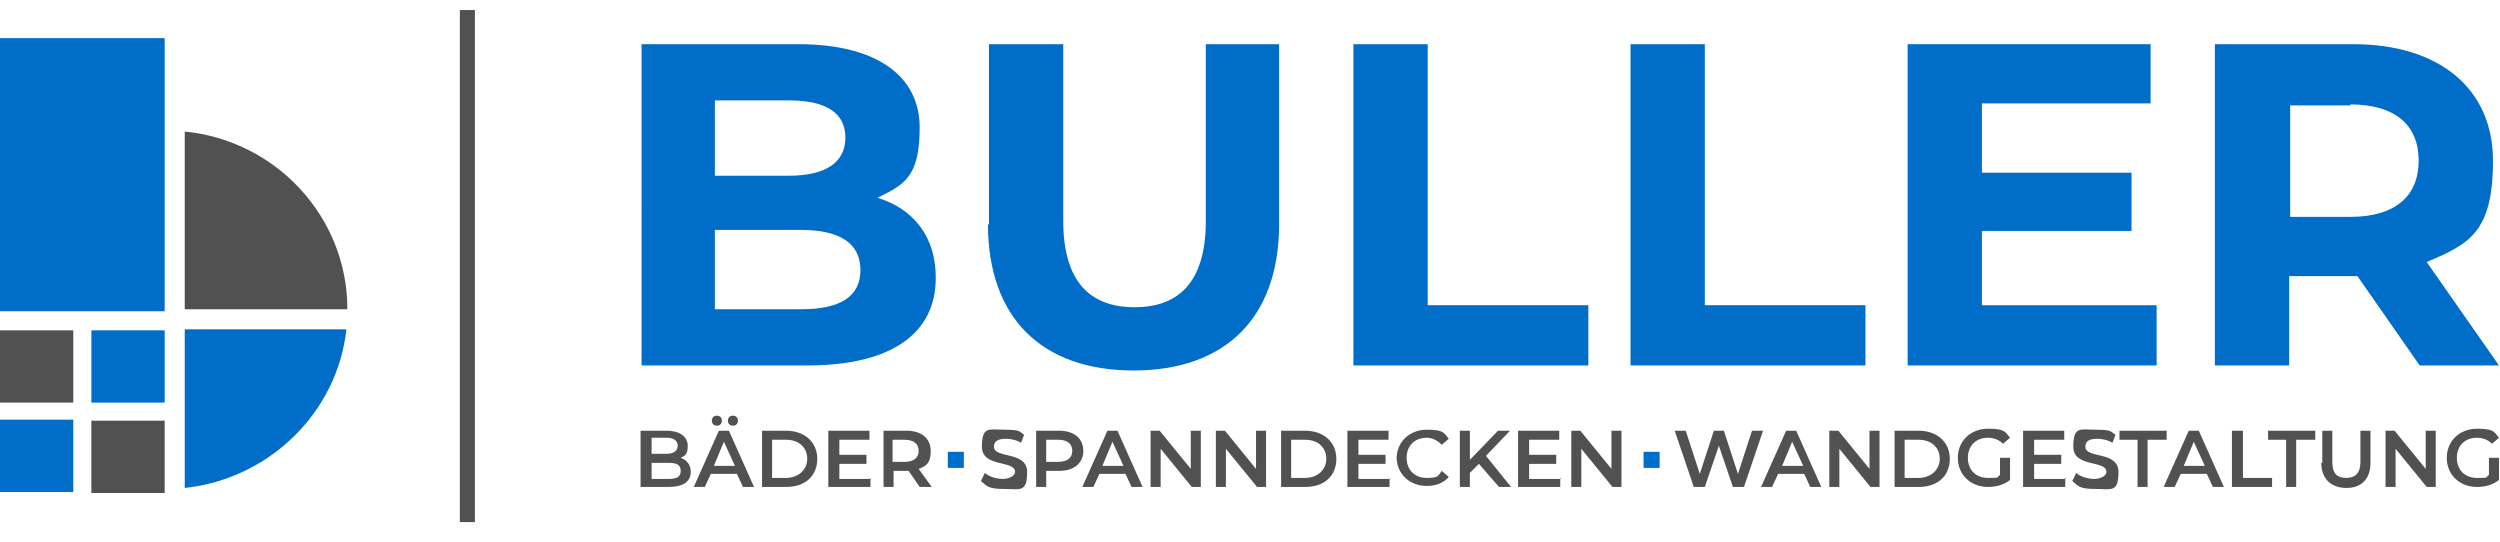 <svg xmlns="http://www.w3.org/2000/svg" id="Ebene_1" viewBox="0 0 249 54"><defs><style>      .st0, .st1 {        fill-rule: evenodd;      }      .st0, .st2 {        fill: #515151;      }      .st1, .st3 {        fill: #006ec9;      }    </style></defs><g><path class="st1" d="M94.4,45h1.6v1.6h-1.6v-1.6Z"></path><path class="st1" d="M163.7,45h1.6v1.6h-1.6v-1.6Z"></path><path class="st1" d="M7.3,49H0v-7.2h7.3v7.2ZM9.1,32.9h7.3v7.2h-7.3v-7.2ZM18.4,48.6c8.4-.9,15.2-7.5,16.1-15.8h-16.1v15.8ZM0,31h16.4V3.8H0v27.2Z"></path><path class="st0" d="M18.4,13.1c9.1.9,16.2,8.5,16.2,17.7h-16.2V13.1ZM16.4,41.9v7.2h-7.3v-7.2h7.3ZM0,32.9h7.3v7.2H0v-7.2Z"></path><path class="st2" d="M47.3,52V1h-1.5v51h1.5Z"></path></g><path class="st3" d="M93.2,27.7c0,5.5-4.4,8.7-12.8,8.7h-16.5V4.4h15.6c8,0,12.1,3.3,12.1,8.3s-1.6,5.7-4.2,7c3.6,1.1,5.8,3.9,5.8,7.9ZM71.2,10v7.5h7.4c3.6,0,5.6-1.3,5.6-3.8s-2-3.7-5.6-3.7h-7.4ZM85.7,26.9c0-2.7-2.1-4-5.9-4h-8.6v7.9h8.6c3.8,0,5.9-1.2,5.9-3.9Z"></path><path class="st3" d="M98.5,22.4V4.4h7.4v17.6c0,6.1,2.7,8.6,7.1,8.6s7.1-2.5,7.1-8.6V4.4h7.3v17.9c0,9.4-5.4,14.6-14.5,14.6s-14.5-5.2-14.5-14.6Z"></path><path class="st3" d="M134.8,4.4h7.4v26h16v6h-23.4V4.4Z"></path><path class="st3" d="M162.4,4.4h7.4v26h16v6h-23.4V4.4Z"></path><path class="st3" d="M214.8,30.5v5.9h-24.8V4.4h24.2v5.9h-16.8v6.9h14.9v5.8h-14.9v7.4h17.4Z"></path><path class="st3" d="M241,36.4l-6.2-8.9h-6.8v8.9h-7.4V4.4h13.8c8.5,0,13.9,4.4,13.9,11.6s-2.4,8.3-6.6,10.1l7.2,10.3h-8ZM234.1,10.5h-6v11.1h6c4.5,0,6.8-2.1,6.8-5.6s-2.3-5.6-6.8-5.6Z"></path><path class="st2" d="M68.8,47c0,1-.8,1.5-2.2,1.5h-2.8v-5.6h2.6c1.3,0,2.1.6,2.1,1.5s-.3,1-.7,1.2c.6.2,1,.7,1,1.4ZM64.9,43.7v1.5h1.5c.7,0,1.1-.3,1.1-.8s-.4-.8-1.1-.8h-1.5ZM67.8,46.9c0-.6-.4-.8-1.2-.8h-1.7v1.6h1.7c.8,0,1.2-.2,1.2-.8Z"></path><path class="st2" d="M73.6,47.2h-2.8l-.6,1.3h-1.1l2.5-5.6h1l2.5,5.6h-1.1l-.6-1.3ZM70.9,41.9c0-.3.2-.5.5-.5s.5.2.5.5-.2.5-.5.5-.5-.2-.5-.5ZM73.2,46.4l-1.1-2.4-1,2.4h2.1ZM72.5,41.9c0-.3.2-.5.5-.5s.5.2.5.5-.2.5-.5.5-.5-.2-.5-.5Z"></path><path class="st2" d="M75.9,42.9h2.4c1.8,0,3.1,1.1,3.1,2.8s-1.2,2.8-3.1,2.8h-2.4v-5.6ZM78.3,47.6c1.2,0,2.1-.8,2.1-1.9s-.8-1.9-2.1-1.9h-1.4v3.8h1.4Z"></path><path class="st2" d="M86.7,47.6v.9h-4.2v-5.6h4.1v.9h-3v1.5h2.7v.9h-2.7v1.5h3.2Z"></path><path class="st2" d="M91.6,48.5l-1.1-1.6c0,0-.1,0-.2,0h-1.3v1.6h-1v-5.6h2.3c1.5,0,2.4.8,2.4,2s-.4,1.5-1.2,1.8l1.3,1.8h-1.1ZM90.1,43.8h-1.2v2.2h1.2c.9,0,1.4-.4,1.4-1.1s-.5-1.1-1.4-1.1Z"></path><path class="st2" d="M97.7,47.9l.4-.8c.4.4,1.2.6,1.8.6s1.2-.3,1.2-.7c0-1.2-3.3-.4-3.3-2.5s.7-1.7,2.3-1.7,1.4.2,1.9.5l-.3.8c-.5-.3-1.1-.4-1.5-.4-.9,0-1.2.3-1.2.8,0,1.2,3.3.4,3.3,2.5s-.7,1.7-2.3,1.7-1.7-.3-2.2-.7Z"></path><path class="st2" d="M107.9,44.9c0,1.2-.9,2-2.4,2h-1.3v1.6h-1v-5.6h2.3c1.5,0,2.4.8,2.4,2ZM106.8,44.9c0-.7-.5-1.1-1.4-1.1h-1.2v2.2h1.2c.9,0,1.4-.4,1.4-1.1Z"></path><path class="st2" d="M112.3,47.2h-2.8l-.6,1.3h-1.1l2.5-5.6h1l2.5,5.6h-1.1l-.6-1.3ZM111.9,46.4l-1.1-2.4-1,2.4h2.1Z"></path><path class="st2" d="M119.6,42.9v5.6h-.9l-3.1-3.8v3.8h-1v-5.6h.9l3.1,3.8v-3.8h1Z"></path><path class="st2" d="M126.1,42.9v5.6h-.9l-3.1-3.8v3.8h-1v-5.6h.9l3.1,3.8v-3.8h1Z"></path><path class="st2" d="M127.6,42.9h2.4c1.8,0,3.1,1.1,3.1,2.8s-1.2,2.8-3.1,2.8h-2.4v-5.6ZM130,47.6c1.2,0,2.1-.8,2.1-1.9s-.8-1.9-2.1-1.9h-1.4v3.8h1.4Z"></path><path class="st2" d="M138.4,47.6v.9h-4.2v-5.6h4.1v.9h-3v1.5h2.7v.9h-2.7v1.5h3.2Z"></path><path class="st2" d="M139.1,45.7c0-1.7,1.3-2.9,3-2.9s1.7.3,2.2.9l-.7.6c-.4-.4-.9-.7-1.5-.7-1.2,0-2,.8-2,2s.8,2,2,2,1.1-.2,1.5-.7l.7.6c-.5.6-1.3.9-2.2.9-1.7,0-3-1.2-3-2.9Z"></path><path class="st2" d="M147.3,46.2l-.9.9v1.4h-1v-5.6h1v2.9l2.8-2.9h1.2l-2.4,2.5,2.5,3.1h-1.2l-2-2.3Z"></path><path class="st2" d="M155.4,47.6v.9h-4.2v-5.6h4.1v.9h-3v1.5h2.7v.9h-2.7v1.5h3.2Z"></path><path class="st2" d="M161.5,42.9v5.6h-.9l-3.1-3.8v3.8h-1v-5.6h.9l3.1,3.8v-3.8h1Z"></path><path class="st2" d="M175.6,42.9l-1.9,5.6h-1.1l-1.4-4.1-1.4,4.1h-1.1l-1.9-5.6h1.1l1.4,4.3,1.4-4.3h1l1.4,4.3,1.4-4.3h1Z"></path><path class="st2" d="M179.9,47.2h-2.8l-.6,1.3h-1.1l2.5-5.6h1l2.5,5.6h-1.1l-.6-1.3ZM179.6,46.4l-1.1-2.4-1,2.4h2.1Z"></path><path class="st2" d="M187.2,42.9v5.6h-.9l-3.1-3.8v3.8h-1v-5.6h.9l3.1,3.8v-3.8h1Z"></path><path class="st2" d="M188.7,42.9h2.4c1.8,0,3.1,1.1,3.1,2.8s-1.2,2.8-3.1,2.8h-2.4v-5.6ZM191.1,47.6c1.2,0,2.1-.8,2.1-1.9s-.8-1.9-2.1-1.9h-1.4v3.8h1.4Z"></path><path class="st2" d="M199.2,45.6h1v2.2c-.6.5-1.4.7-2.2.7-1.7,0-3-1.2-3-2.9s1.3-2.9,3-2.9,1.7.3,2.2.9l-.7.6c-.4-.4-.9-.6-1.5-.6-1.2,0-2,.8-2,2s.8,2,2,2,.8,0,1.2-.3v-1.7Z"></path><path class="st2" d="M205.7,47.6v.9h-4.2v-5.6h4.1v.9h-3v1.5h2.7v.9h-2.7v1.5h3.2Z"></path><path class="st2" d="M206.4,47.9l.4-.8c.4.4,1.2.6,1.8.6s1.2-.3,1.2-.7c0-1.2-3.3-.4-3.3-2.5s.7-1.7,2.3-1.7,1.4.2,1.9.5l-.3.8c-.5-.3-1.1-.4-1.5-.4-.9,0-1.2.3-1.2.8,0,1.2,3.3.4,3.3,2.5s-.7,1.7-2.3,1.7-1.7-.3-2.2-.7Z"></path><path class="st2" d="M213,43.8h-1.9v-.9h4.7v.9h-1.9v4.7h-1v-4.7Z"></path><path class="st2" d="M220,47.2h-2.8l-.6,1.3h-1.1l2.5-5.6h1l2.5,5.6h-1.1l-.6-1.3ZM219.6,46.4l-1.1-2.4-1,2.4h2.1Z"></path><path class="st2" d="M222.4,42.9h1v4.7h2.9v.9h-4v-5.6Z"></path><path class="st2" d="M227.8,43.8h-1.9v-.9h4.7v.9h-1.9v4.7h-1v-4.7Z"></path><path class="st2" d="M231.3,46.1v-3.2h1v3.1c0,1.2.5,1.6,1.4,1.6s1.4-.5,1.4-1.6v-3.1h1v3.2c0,1.6-.9,2.5-2.4,2.5s-2.5-.9-2.5-2.5Z"></path><path class="st2" d="M242.6,42.9v5.6h-.9l-3.1-3.8v3.8h-1v-5.6h.9l3.1,3.8v-3.8h1Z"></path><path class="st2" d="M247.9,45.6h1v2.2c-.6.5-1.4.7-2.2.7-1.7,0-3-1.2-3-2.9s1.3-2.9,3-2.9,1.7.3,2.2.9l-.7.6c-.4-.4-.9-.6-1.5-.6-1.2,0-2,.8-2,2s.8,2,2,2,.8,0,1.2-.3v-1.7Z"></path></svg>